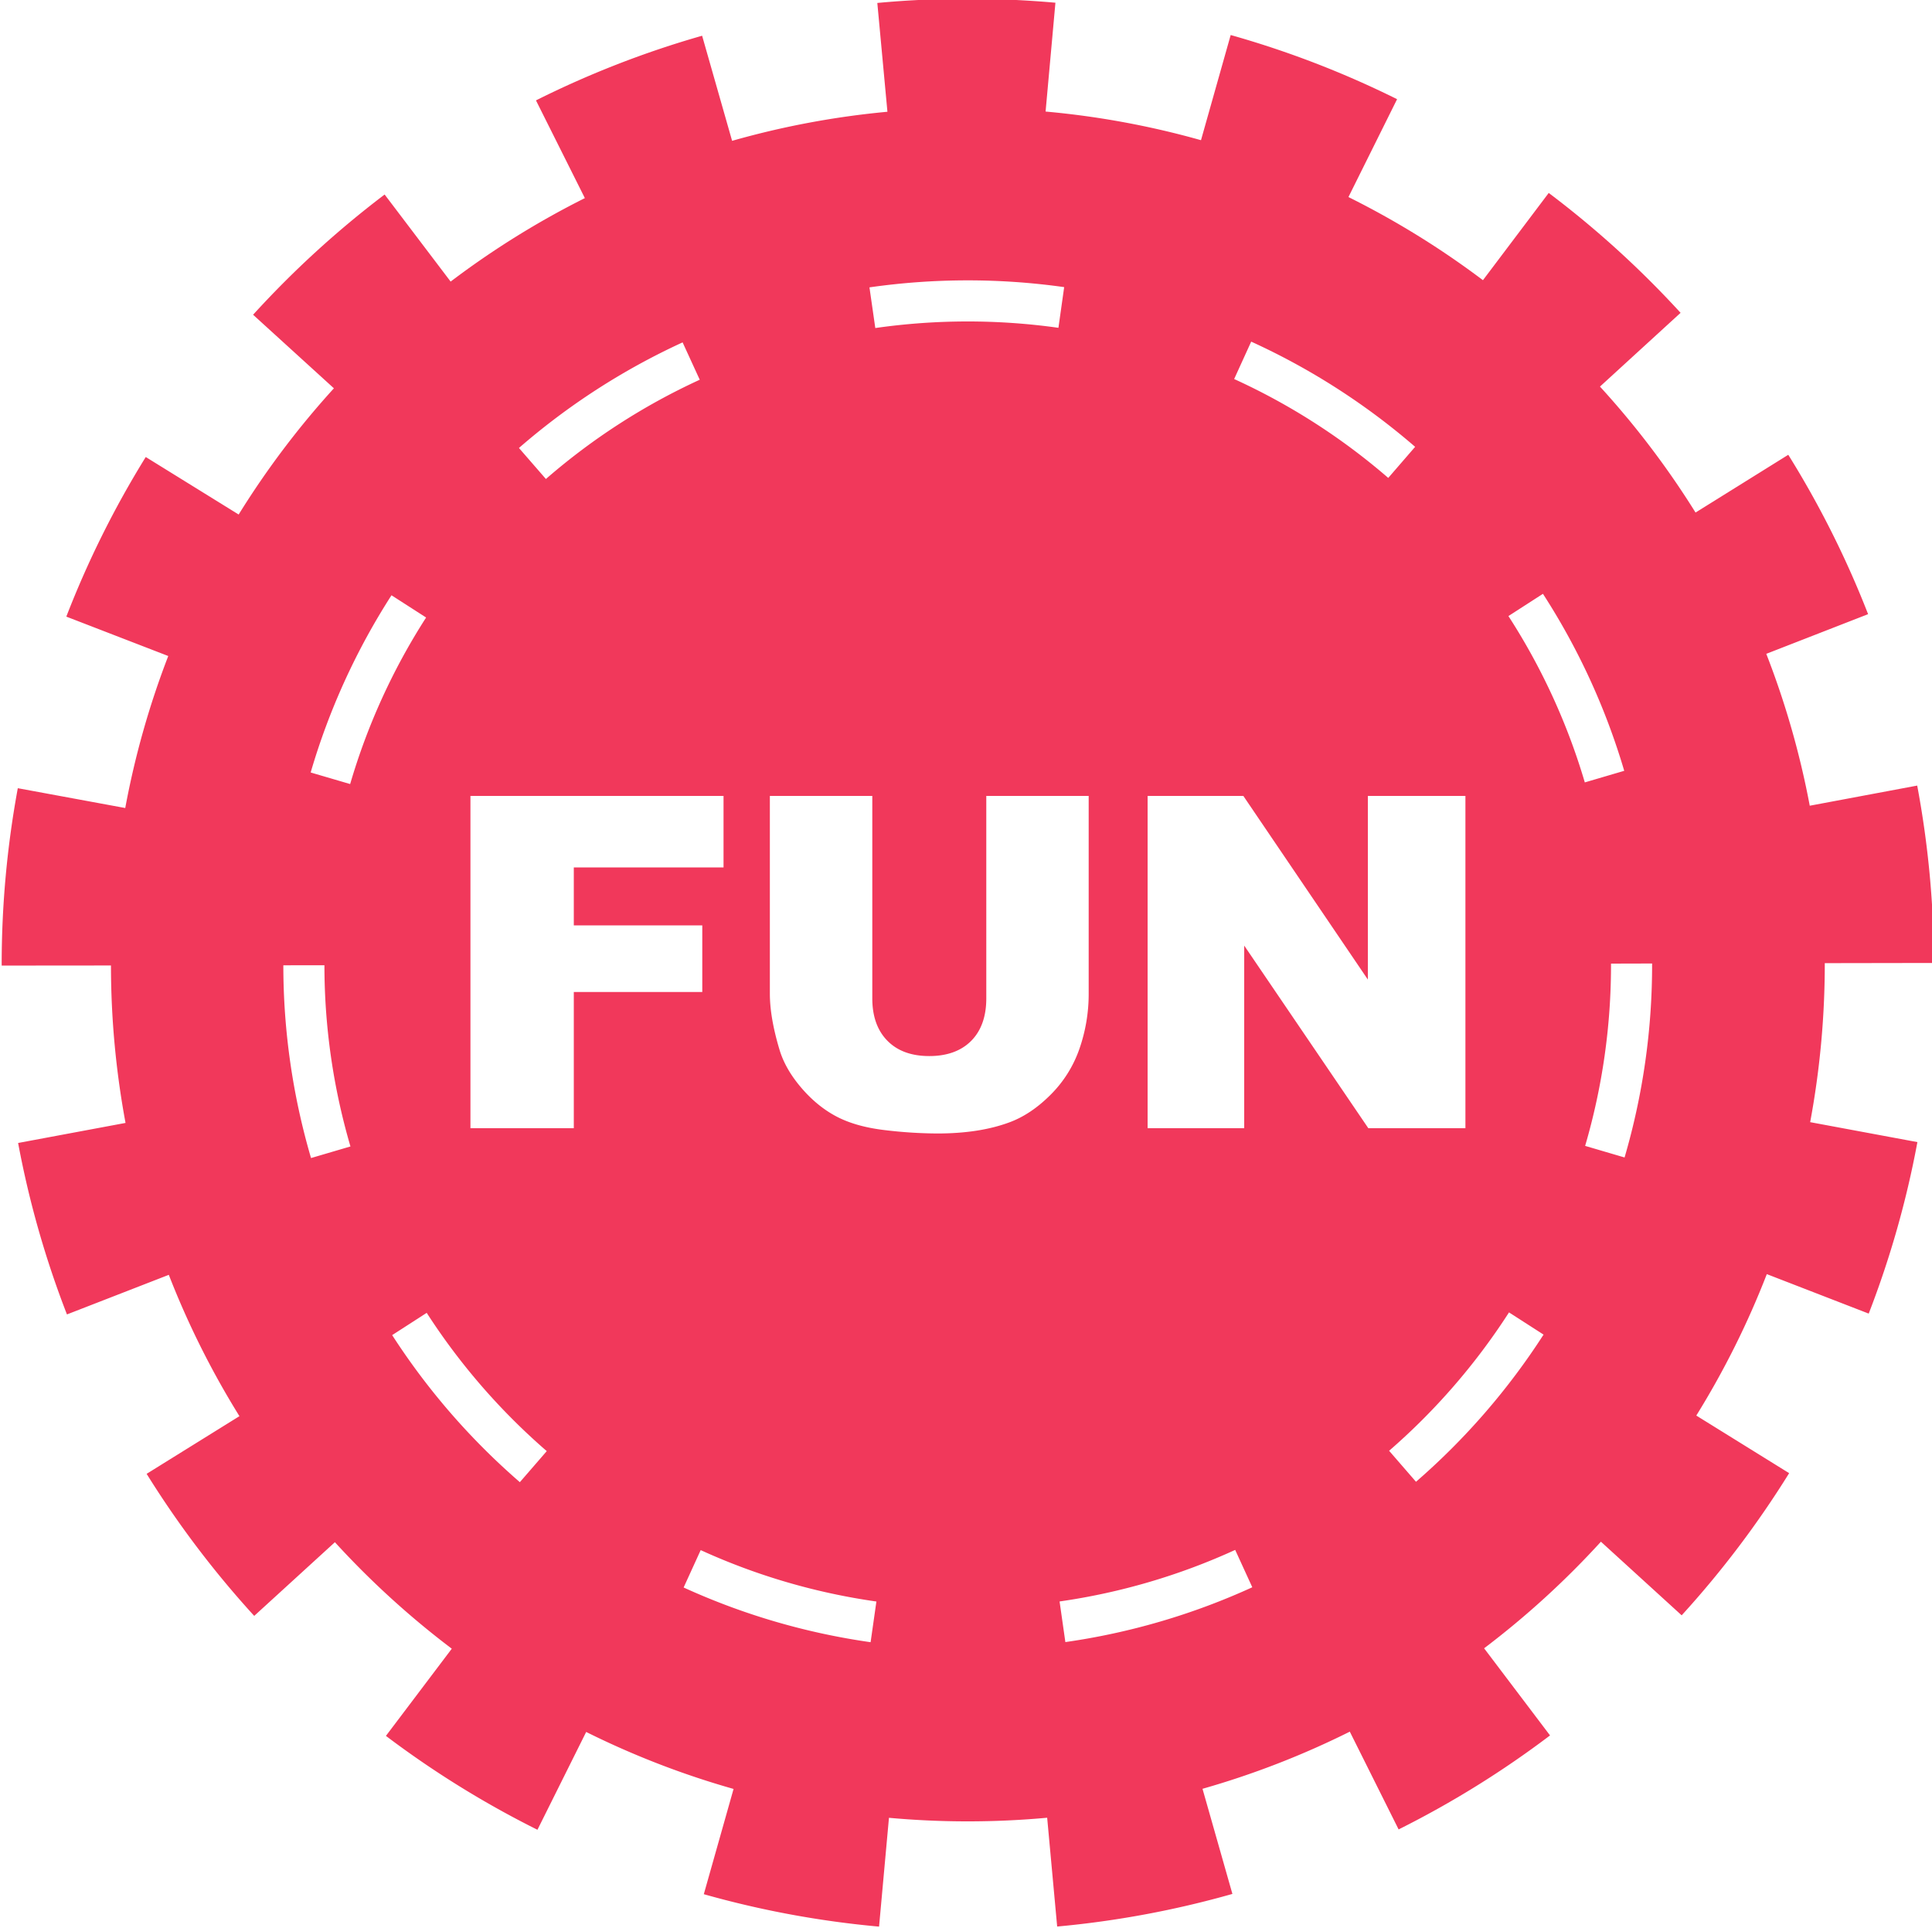 <svg xmlns="http://www.w3.org/2000/svg" viewBox="0 0 2000 1995.84">
  <path d="M114.87 999.53a895 895 0 0 0 15.08 163l-111.2 20.76a992.52 992.52 0 0 0 50.56 177.5l105.44-41a885.54 885.54 0 0 0 73.12 146.32l-96.08 59.71a1003.81 1003.81 0 0 0 111.38 147.06l83.52-76.28a894.45 894.45 0 0 0 121 110.25l-68.18 90.26a1000.24 1000.24 0 0 0 156.86 97.2l50.44-101.27a882.84 882.84 0 0 0 152.57 59L728.58 1961A996.2 996.2 0 0 0 910 1994.57l10.25-112.65c26.9 2.45 54.31 3.69 81.48 3.69 27.44 0 55.13-1.27 82.29-3.76l10.36 112.64a996.15 996.15 0 0 0 181.4-33.77l-30.95-108.83a882.9 882.9 0 0 0 152.48-59.16l50.53 101.22a1000.28 1000.28 0 0 0 156.75-97.32l-68.25-90.2a894.47 894.47 0 0 0 120.93-110.35l83.59 76.22a1003.8 1003.8 0 0 0 111.26-147.18l-96.12-59.63a885.67 885.67 0 0 0 73-146.43l105.48 40.87a992.52 992.52 0 0 0 50.4-177.55l-111-20.65a895.19 895.19 0 0 0 15.13-163v-1.61l112.93-.19a1005.34 1005.34 0 0 0-17.26-183.64l-111.23 20.85a882.43 882.43 0 0 0-45-157.25l105.4-41.07a996.37 996.37 0 0 0-82.63-165l-96 59.8a892.7 892.7 0 0 0-98.94-130.4l83.45-76.36a1005.81 1005.81 0 0 0-136.49-124.11l-68.1 90.32A889.26 889.26 0 0 0 1395.91 204l50.35-101.32A993.14 993.14 0 0 0 1274 36.26l-30.74 108.88a886 886 0 0 0-160.87-29.66l10.18-112.67q-44.87-4-90.83-4.08-47.32 0-93.54 4.33l10.46 112.64a885.87 885.87 0 0 0-160.79 30.1L726.83 37a993.17 993.17 0 0 0-172 66.93l50.61 101.17a889.42 889.42 0 0 0-138.94 86.42l-68.33-90.14A1005.84 1005.84 0 0 0 262 325.84L345.66 402a892.61 892.61 0 0 0-98.6 130.67l-96.18-59.54a996.22 996.22 0 0 0-82.22 165.24l105.52 40.78a882.37 882.37 0 0 0-44.52 157.37L18.43 816A1005.6 1005.6 0 0 0 1.74 998.73v.9zm988 700.52l-6-42.11a661.31 661.31 0 0 0 181.79-53.37l17.71 38.68a703.81 703.81 0 0 1-193.53 56.75zm607.38-701.37a709.44 709.44 0 0 1-28.5 199.62l-40.82-12a666.81 666.81 0 0 0 26.79-187.6v-1.1l42.54-.11v1.15zm-113-383.92A705.06 705.06 0 0 1 1681.39 798l-40.8 12a662.54 662.54 0 0 0-79.07-172.21zm-35.13 743.92l35.77 23a711.56 711.56 0 0 1-132.06 152.36l-27.83-32.1a669.05 669.05 0 0 0 124.12-143.26zm-266.88-1005a708.65 708.65 0 0 1 169.7 108.91l-27.83 32.18a666.13 666.13 0 0 0-159.52-102.37zM1188 824h99.11L1416 1014.1V824h101v344h-100.52L1288 978.94V1168h-100V824zm-186.26-533.75a717.11 717.11 0 0 1 99.89 7l-5.95 42.12a674.66 674.66 0 0 0-189.57.24l-6.05-42.11a717.09 717.09 0 0 1 101.68-7.25zM797 824h106v209.59c0 18.74 5.29 33.37 15.68 43.91s24.85 15.81 43.29 15.81c18.28 0 32.83-5.19 43.23-15.57s15.8-25.1 15.8-44.14V824h106v204.71a172.5 172.5 0 0 1-9.72 57.5 124.47 124.47 0 0 1-29.88 47.31q-20.27 20.26-42.6 28.46-30.94 11.47-74.32 11.48a468.15 468.15 0 0 1-54.74-3.51q-29.65-3.52-49.58-13.94t-36.45-29.63c-11-12.8-18.68-26-22.75-39.58-6.56-21.86-10-41.22-10-58.08V824zm110.25 834l-6 42.12a703.88 703.88 0 0 1-193.56-56.64l17.67-38.7A661.35 661.35 0 0 0 907.25 1658zM706.63 354.46l17.74 38.67a666.2 666.2 0 0 0-159.25 102.76l-27.91-32.11a708.71 708.71 0 0 1 169.42-109.32zM487 824h262v74H594v60h133v69H594v141H487V824zm79 678.3l-27.85 32.15a711.54 711.54 0 0 1-132.18-152.25l35.75-23.05A669 669 0 0 0 566 1502.3zm-160.68-886l35.79 23a662.45 662.45 0 0 0-78.63 172.41l-40.88-11.98a705 705 0 0 1 83.68-183.48zm-69.47 383a666.73 666.73 0 0 0 26.94 187.59l-40.81 12a709.26 709.26 0 0 1-28.67-199.55z" fill="#f1385b"/>
</svg>
